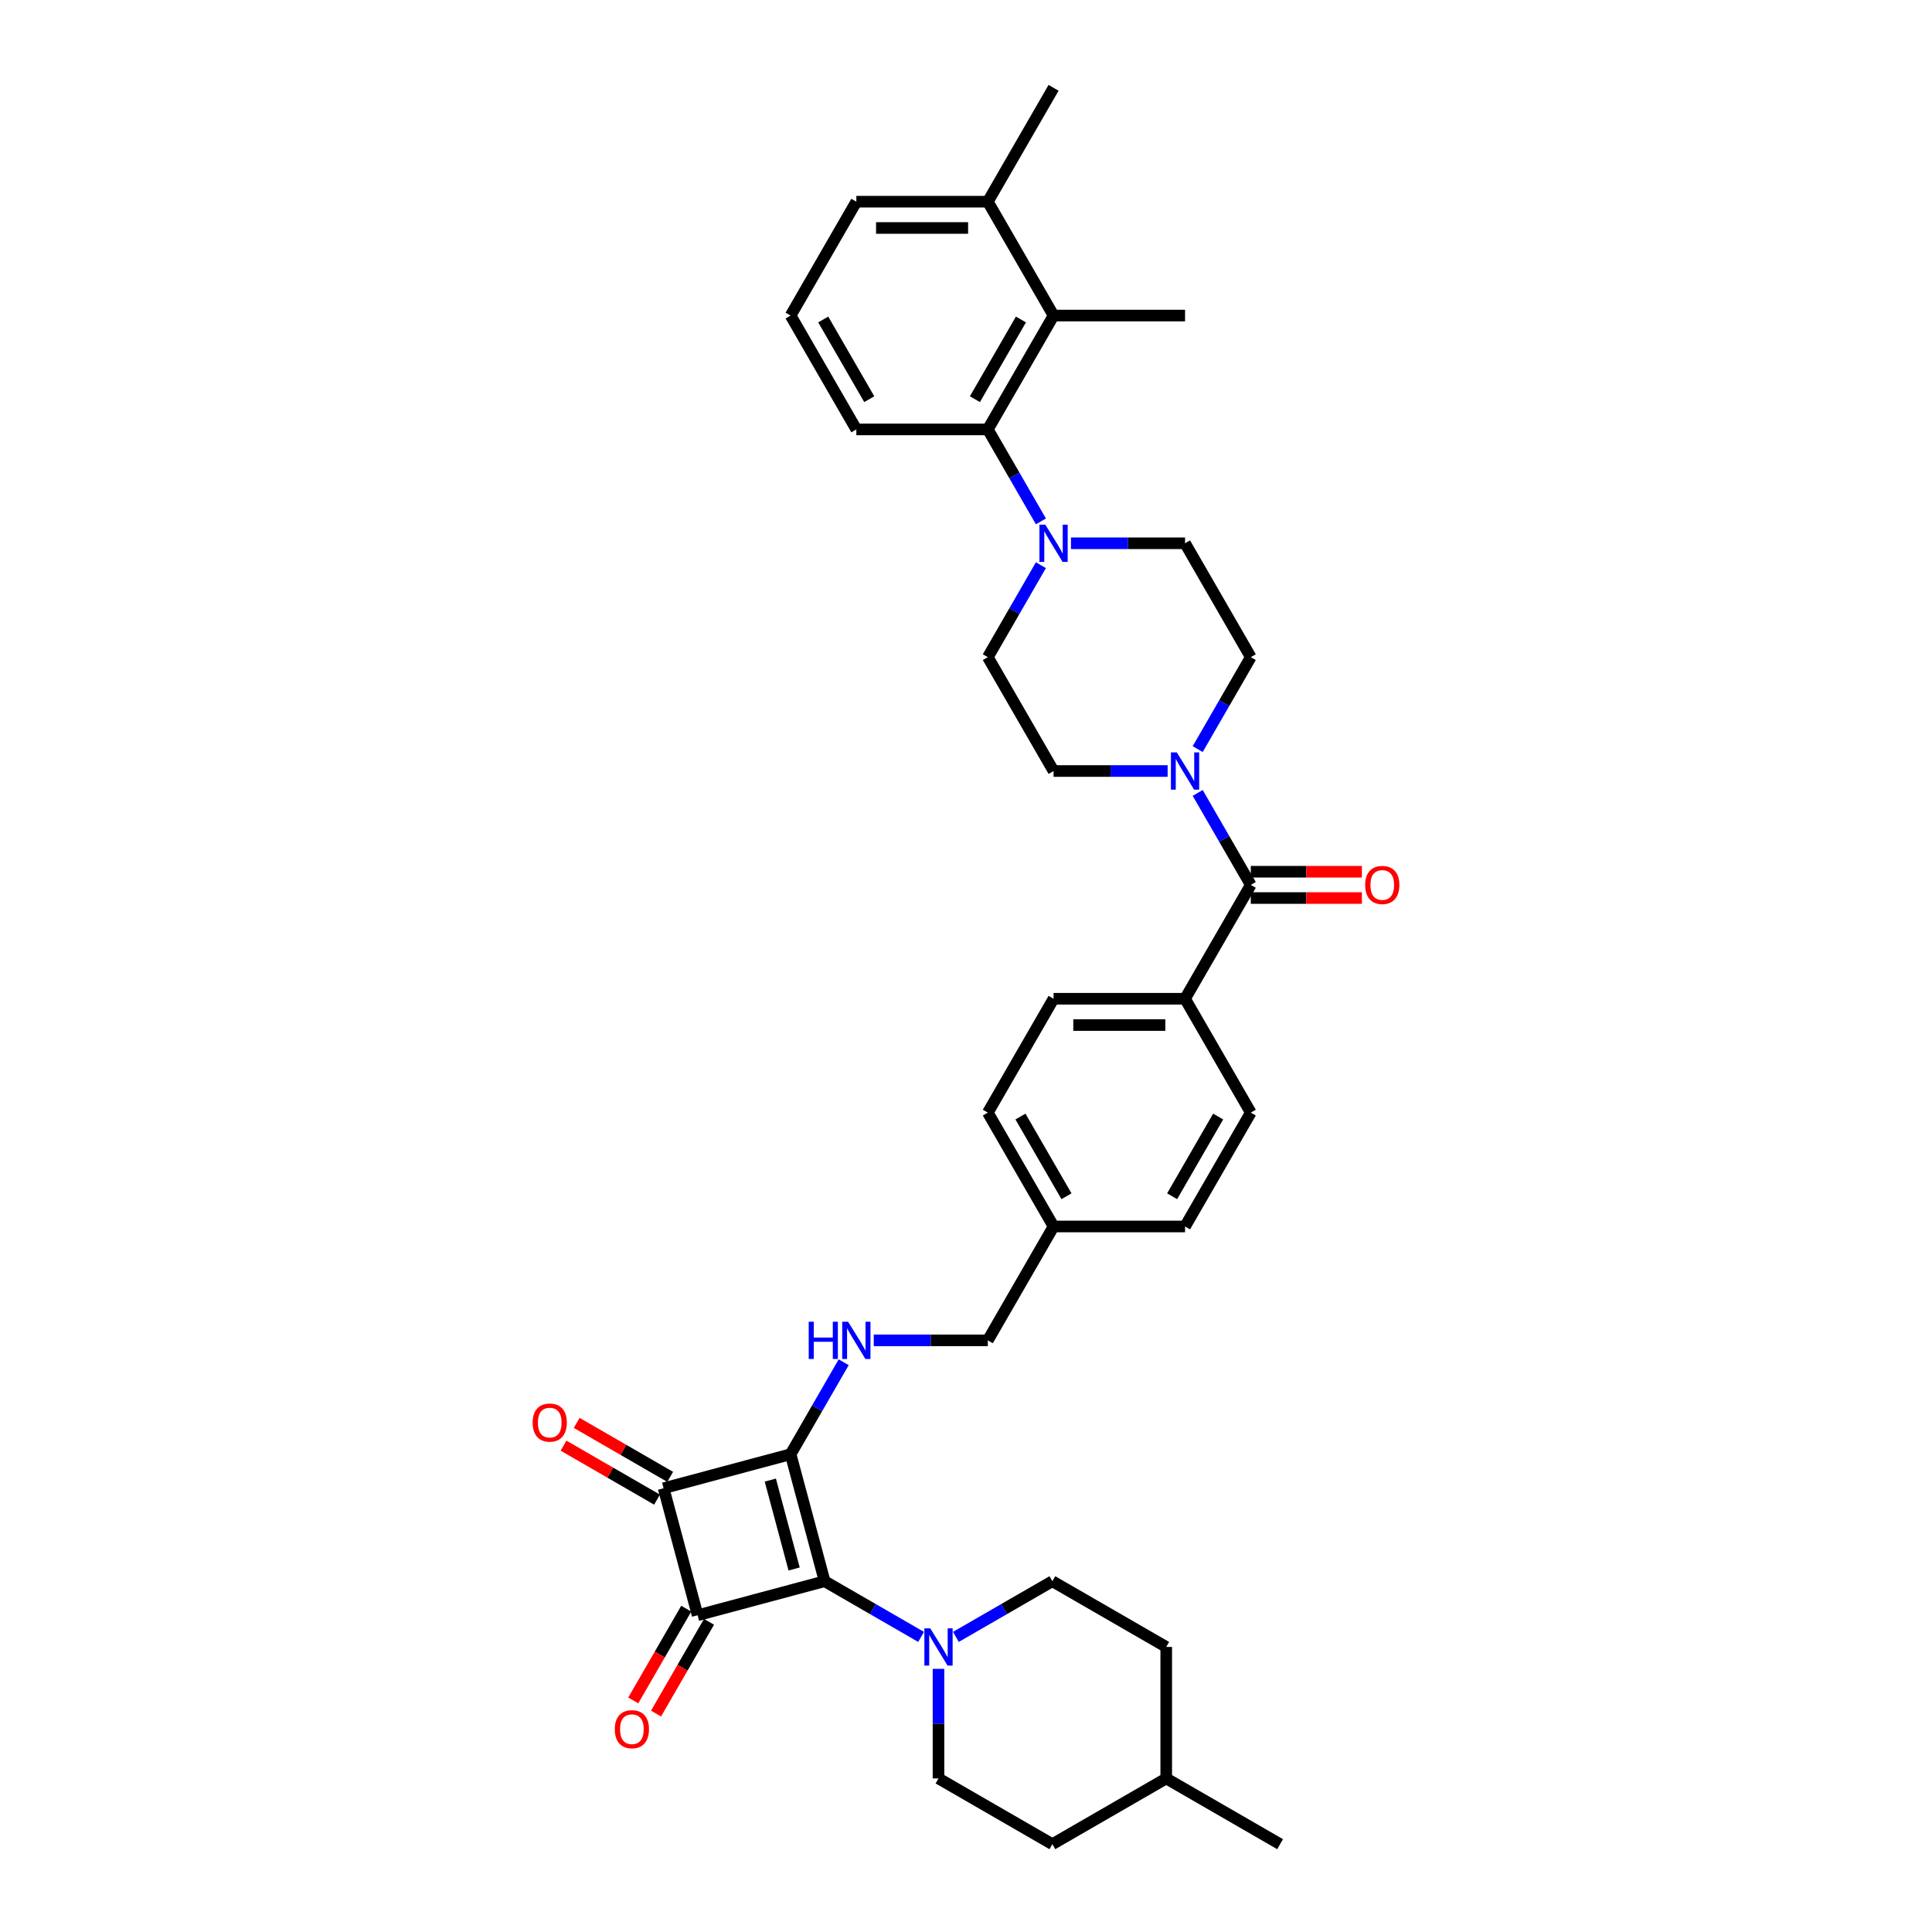 <?xml version='1.0' encoding='iso-8859-1'?>
<svg version='1.1' baseProfile='full'
              xmlns='http://www.w3.org/2000/svg'
                      xmlns:rdkit='http://www.rdkit.org/xml'
                      xmlns:xlink='http://www.w3.org/1999/xlink'
                  xml:space='preserve'
width='1000px' height='1000px' viewBox='0 0 1000 1000'>
<!-- END OF HEADER -->
<rect style='opacity:1.0;fill:#FFFFFF;stroke:none' width='1000' height='1000' x='0' y='0'> </rect>
<path class='bond-0' d='M 409.213,752.7 L 426.827,818.436' style='fill:none;fill-rule:evenodd;stroke:#000000;stroke-width:6px;stroke-linecap:butt;stroke-linejoin:miter;stroke-opacity:1' />
<path class='bond-0' d='M 398.708,766.083 L 411.038,812.098' style='fill:none;fill-rule:evenodd;stroke:#000000;stroke-width:6px;stroke-linecap:butt;stroke-linejoin:miter;stroke-opacity:1' />
<path class='bond-2' d='M 409.213,752.7 L 343.477,770.314' style='fill:none;fill-rule:evenodd;stroke:#000000;stroke-width:6px;stroke-linecap:butt;stroke-linejoin:miter;stroke-opacity:1' />
<path class='bond-6' d='M 409.213,752.7 L 422.954,728.901' style='fill:none;fill-rule:evenodd;stroke:#000000;stroke-width:6px;stroke-linecap:butt;stroke-linejoin:miter;stroke-opacity:1' />
<path class='bond-6' d='M 422.954,728.901 L 436.695,705.101' style='fill:none;fill-rule:evenodd;stroke:#0000FF;stroke-width:6px;stroke-linecap:butt;stroke-linejoin:miter;stroke-opacity:1' />
<path class='bond-3' d='M 426.827,818.436 L 451.791,832.849' style='fill:none;fill-rule:evenodd;stroke:#000000;stroke-width:6px;stroke-linecap:butt;stroke-linejoin:miter;stroke-opacity:1' />
<path class='bond-3' d='M 451.791,832.849 L 476.754,847.261' style='fill:none;fill-rule:evenodd;stroke:#0000FF;stroke-width:6px;stroke-linecap:butt;stroke-linejoin:miter;stroke-opacity:1' />
<path class='bond-36' d='M 426.827,818.436 L 361.091,836.05' style='fill:none;fill-rule:evenodd;stroke:#000000;stroke-width:6px;stroke-linecap:butt;stroke-linejoin:miter;stroke-opacity:1' />
<path class='bond-1' d='M 361.091,836.05 L 343.477,770.314' style='fill:none;fill-rule:evenodd;stroke:#000000;stroke-width:6px;stroke-linecap:butt;stroke-linejoin:miter;stroke-opacity:1' />
<path class='bond-10' d='M 355.198,832.647 L 341.488,856.392' style='fill:none;fill-rule:evenodd;stroke:#000000;stroke-width:6px;stroke-linecap:butt;stroke-linejoin:miter;stroke-opacity:1' />
<path class='bond-10' d='M 341.488,856.392 L 327.779,880.137' style='fill:none;fill-rule:evenodd;stroke:#FF0000;stroke-width:6px;stroke-linecap:butt;stroke-linejoin:miter;stroke-opacity:1' />
<path class='bond-10' d='M 366.985,839.453 L 353.276,863.198' style='fill:none;fill-rule:evenodd;stroke:#000000;stroke-width:6px;stroke-linecap:butt;stroke-linejoin:miter;stroke-opacity:1' />
<path class='bond-10' d='M 353.276,863.198 L 339.567,886.943' style='fill:none;fill-rule:evenodd;stroke:#FF0000;stroke-width:6px;stroke-linecap:butt;stroke-linejoin:miter;stroke-opacity:1' />
<path class='bond-12' d='M 346.88,764.42 L 322.686,750.452' style='fill:none;fill-rule:evenodd;stroke:#000000;stroke-width:6px;stroke-linecap:butt;stroke-linejoin:miter;stroke-opacity:1' />
<path class='bond-12' d='M 322.686,750.452 L 298.492,736.483' style='fill:none;fill-rule:evenodd;stroke:#FF0000;stroke-width:6px;stroke-linecap:butt;stroke-linejoin:miter;stroke-opacity:1' />
<path class='bond-12' d='M 340.075,776.208 L 315.88,762.239' style='fill:none;fill-rule:evenodd;stroke:#000000;stroke-width:6px;stroke-linecap:butt;stroke-linejoin:miter;stroke-opacity:1' />
<path class='bond-12' d='M 315.88,762.239 L 291.686,748.271' style='fill:none;fill-rule:evenodd;stroke:#FF0000;stroke-width:6px;stroke-linecap:butt;stroke-linejoin:miter;stroke-opacity:1' />
<path class='bond-18' d='M 485.764,863.801 L 485.764,892.16' style='fill:none;fill-rule:evenodd;stroke:#0000FF;stroke-width:6px;stroke-linecap:butt;stroke-linejoin:miter;stroke-opacity:1' />
<path class='bond-18' d='M 485.764,892.16 L 485.764,920.518' style='fill:none;fill-rule:evenodd;stroke:#000000;stroke-width:6px;stroke-linecap:butt;stroke-linejoin:miter;stroke-opacity:1' />
<path class='bond-19' d='M 494.775,847.261 L 519.738,832.849' style='fill:none;fill-rule:evenodd;stroke:#0000FF;stroke-width:6px;stroke-linecap:butt;stroke-linejoin:miter;stroke-opacity:1' />
<path class='bond-19' d='M 519.738,832.849 L 544.701,818.436' style='fill:none;fill-rule:evenodd;stroke:#000000;stroke-width:6px;stroke-linecap:butt;stroke-linejoin:miter;stroke-opacity:1' />
<path class='bond-4' d='M 647.405,458.014 L 613.378,516.952' style='fill:none;fill-rule:evenodd;stroke:#000000;stroke-width:6px;stroke-linecap:butt;stroke-linejoin:miter;stroke-opacity:1' />
<path class='bond-5' d='M 647.405,458.014 L 633.664,434.215' style='fill:none;fill-rule:evenodd;stroke:#000000;stroke-width:6px;stroke-linecap:butt;stroke-linejoin:miter;stroke-opacity:1' />
<path class='bond-5' d='M 633.664,434.215 L 619.923,410.415' style='fill:none;fill-rule:evenodd;stroke:#0000FF;stroke-width:6px;stroke-linecap:butt;stroke-linejoin:miter;stroke-opacity:1' />
<path class='bond-17' d='M 647.405,464.82 L 676.158,464.82' style='fill:none;fill-rule:evenodd;stroke:#000000;stroke-width:6px;stroke-linecap:butt;stroke-linejoin:miter;stroke-opacity:1' />
<path class='bond-17' d='M 676.158,464.82 L 704.911,464.82' style='fill:none;fill-rule:evenodd;stroke:#FF0000;stroke-width:6px;stroke-linecap:butt;stroke-linejoin:miter;stroke-opacity:1' />
<path class='bond-17' d='M 647.405,451.209 L 676.158,451.209' style='fill:none;fill-rule:evenodd;stroke:#000000;stroke-width:6px;stroke-linecap:butt;stroke-linejoin:miter;stroke-opacity:1' />
<path class='bond-17' d='M 676.158,451.209 L 704.911,451.209' style='fill:none;fill-rule:evenodd;stroke:#FF0000;stroke-width:6px;stroke-linecap:butt;stroke-linejoin:miter;stroke-opacity:1' />
<path class='bond-13' d='M 619.923,387.739 L 633.664,363.94' style='fill:none;fill-rule:evenodd;stroke:#0000FF;stroke-width:6px;stroke-linecap:butt;stroke-linejoin:miter;stroke-opacity:1' />
<path class='bond-13' d='M 633.664,363.94 L 647.405,340.14' style='fill:none;fill-rule:evenodd;stroke:#000000;stroke-width:6px;stroke-linecap:butt;stroke-linejoin:miter;stroke-opacity:1' />
<path class='bond-14' d='M 604.367,399.077 L 574.845,399.077' style='fill:none;fill-rule:evenodd;stroke:#0000FF;stroke-width:6px;stroke-linecap:butt;stroke-linejoin:miter;stroke-opacity:1' />
<path class='bond-14' d='M 574.845,399.077 L 545.323,399.077' style='fill:none;fill-rule:evenodd;stroke:#000000;stroke-width:6px;stroke-linecap:butt;stroke-linejoin:miter;stroke-opacity:1' />
<path class='bond-23' d='M 452.251,693.763 L 481.773,693.763' style='fill:none;fill-rule:evenodd;stroke:#0000FF;stroke-width:6px;stroke-linecap:butt;stroke-linejoin:miter;stroke-opacity:1' />
<path class='bond-23' d='M 481.773,693.763 L 511.295,693.763' style='fill:none;fill-rule:evenodd;stroke:#000000;stroke-width:6px;stroke-linecap:butt;stroke-linejoin:miter;stroke-opacity:1' />
<path class='bond-7' d='M 538.777,292.541 L 525.036,316.341' style='fill:none;fill-rule:evenodd;stroke:#0000FF;stroke-width:6px;stroke-linecap:butt;stroke-linejoin:miter;stroke-opacity:1' />
<path class='bond-7' d='M 525.036,316.341 L 511.295,340.14' style='fill:none;fill-rule:evenodd;stroke:#000000;stroke-width:6px;stroke-linecap:butt;stroke-linejoin:miter;stroke-opacity:1' />
<path class='bond-8' d='M 538.777,269.865 L 525.036,246.066' style='fill:none;fill-rule:evenodd;stroke:#0000FF;stroke-width:6px;stroke-linecap:butt;stroke-linejoin:miter;stroke-opacity:1' />
<path class='bond-8' d='M 525.036,246.066 L 511.295,222.266' style='fill:none;fill-rule:evenodd;stroke:#000000;stroke-width:6px;stroke-linecap:butt;stroke-linejoin:miter;stroke-opacity:1' />
<path class='bond-39' d='M 554.333,281.203 L 583.855,281.203' style='fill:none;fill-rule:evenodd;stroke:#0000FF;stroke-width:6px;stroke-linecap:butt;stroke-linejoin:miter;stroke-opacity:1' />
<path class='bond-39' d='M 583.855,281.203 L 613.378,281.203' style='fill:none;fill-rule:evenodd;stroke:#000000;stroke-width:6px;stroke-linecap:butt;stroke-linejoin:miter;stroke-opacity:1' />
<path class='bond-9' d='M 511.295,222.266 L 545.323,163.329' style='fill:none;fill-rule:evenodd;stroke:#000000;stroke-width:6px;stroke-linecap:butt;stroke-linejoin:miter;stroke-opacity:1' />
<path class='bond-9' d='M 504.612,206.62 L 528.431,165.364' style='fill:none;fill-rule:evenodd;stroke:#000000;stroke-width:6px;stroke-linecap:butt;stroke-linejoin:miter;stroke-opacity:1' />
<path class='bond-29' d='M 511.295,222.266 L 443.241,222.266' style='fill:none;fill-rule:evenodd;stroke:#000000;stroke-width:6px;stroke-linecap:butt;stroke-linejoin:miter;stroke-opacity:1' />
<path class='bond-20' d='M 545.323,163.329 L 511.295,104.392' style='fill:none;fill-rule:evenodd;stroke:#000000;stroke-width:6px;stroke-linecap:butt;stroke-linejoin:miter;stroke-opacity:1' />
<path class='bond-31' d='M 545.323,163.329 L 613.378,163.329' style='fill:none;fill-rule:evenodd;stroke:#000000;stroke-width:6px;stroke-linecap:butt;stroke-linejoin:miter;stroke-opacity:1' />
<path class='bond-11' d='M 613.378,516.952 L 545.323,516.952' style='fill:none;fill-rule:evenodd;stroke:#000000;stroke-width:6px;stroke-linecap:butt;stroke-linejoin:miter;stroke-opacity:1' />
<path class='bond-11' d='M 603.169,530.563 L 555.531,530.563' style='fill:none;fill-rule:evenodd;stroke:#000000;stroke-width:6px;stroke-linecap:butt;stroke-linejoin:miter;stroke-opacity:1' />
<path class='bond-37' d='M 613.378,516.952 L 647.405,575.889' style='fill:none;fill-rule:evenodd;stroke:#000000;stroke-width:6px;stroke-linecap:butt;stroke-linejoin:miter;stroke-opacity:1' />
<path class='bond-16' d='M 647.405,340.14 L 613.378,281.203' style='fill:none;fill-rule:evenodd;stroke:#000000;stroke-width:6px;stroke-linecap:butt;stroke-linejoin:miter;stroke-opacity:1' />
<path class='bond-15' d='M 545.323,399.077 L 511.295,340.14' style='fill:none;fill-rule:evenodd;stroke:#000000;stroke-width:6px;stroke-linecap:butt;stroke-linejoin:miter;stroke-opacity:1' />
<path class='bond-27' d='M 485.764,920.518 L 544.701,954.545' style='fill:none;fill-rule:evenodd;stroke:#000000;stroke-width:6px;stroke-linecap:butt;stroke-linejoin:miter;stroke-opacity:1' />
<path class='bond-28' d='M 544.701,818.436 L 603.639,852.463' style='fill:none;fill-rule:evenodd;stroke:#000000;stroke-width:6px;stroke-linecap:butt;stroke-linejoin:miter;stroke-opacity:1' />
<path class='bond-34' d='M 511.295,104.392 L 545.323,45.455' style='fill:none;fill-rule:evenodd;stroke:#000000;stroke-width:6px;stroke-linecap:butt;stroke-linejoin:miter;stroke-opacity:1' />
<path class='bond-40' d='M 511.295,104.392 L 443.241,104.392' style='fill:none;fill-rule:evenodd;stroke:#000000;stroke-width:6px;stroke-linecap:butt;stroke-linejoin:miter;stroke-opacity:1' />
<path class='bond-40' d='M 501.087,118.003 L 453.449,118.003' style='fill:none;fill-rule:evenodd;stroke:#000000;stroke-width:6px;stroke-linecap:butt;stroke-linejoin:miter;stroke-opacity:1' />
<path class='bond-21' d='M 647.405,575.889 L 613.378,634.826' style='fill:none;fill-rule:evenodd;stroke:#000000;stroke-width:6px;stroke-linecap:butt;stroke-linejoin:miter;stroke-opacity:1' />
<path class='bond-21' d='M 630.513,577.924 L 606.694,619.18' style='fill:none;fill-rule:evenodd;stroke:#000000;stroke-width:6px;stroke-linecap:butt;stroke-linejoin:miter;stroke-opacity:1' />
<path class='bond-22' d='M 545.323,516.952 L 511.295,575.889' style='fill:none;fill-rule:evenodd;stroke:#000000;stroke-width:6px;stroke-linecap:butt;stroke-linejoin:miter;stroke-opacity:1' />
<path class='bond-24' d='M 511.295,693.763 L 545.323,634.826' style='fill:none;fill-rule:evenodd;stroke:#000000;stroke-width:6px;stroke-linecap:butt;stroke-linejoin:miter;stroke-opacity:1' />
<path class='bond-25' d='M 545.323,634.826 L 613.378,634.826' style='fill:none;fill-rule:evenodd;stroke:#000000;stroke-width:6px;stroke-linecap:butt;stroke-linejoin:miter;stroke-opacity:1' />
<path class='bond-26' d='M 545.323,634.826 L 511.295,575.889' style='fill:none;fill-rule:evenodd;stroke:#000000;stroke-width:6px;stroke-linecap:butt;stroke-linejoin:miter;stroke-opacity:1' />
<path class='bond-26' d='M 552.006,619.18 L 528.187,577.924' style='fill:none;fill-rule:evenodd;stroke:#000000;stroke-width:6px;stroke-linecap:butt;stroke-linejoin:miter;stroke-opacity:1' />
<path class='bond-38' d='M 544.701,954.545 L 603.639,920.518' style='fill:none;fill-rule:evenodd;stroke:#000000;stroke-width:6px;stroke-linecap:butt;stroke-linejoin:miter;stroke-opacity:1' />
<path class='bond-30' d='M 603.639,852.463 L 603.639,920.518' style='fill:none;fill-rule:evenodd;stroke:#000000;stroke-width:6px;stroke-linecap:butt;stroke-linejoin:miter;stroke-opacity:1' />
<path class='bond-32' d='M 443.241,222.266 L 409.213,163.329' style='fill:none;fill-rule:evenodd;stroke:#000000;stroke-width:6px;stroke-linecap:butt;stroke-linejoin:miter;stroke-opacity:1' />
<path class='bond-32' d='M 449.924,206.62 L 426.105,165.364' style='fill:none;fill-rule:evenodd;stroke:#000000;stroke-width:6px;stroke-linecap:butt;stroke-linejoin:miter;stroke-opacity:1' />
<path class='bond-35' d='M 603.639,920.518 L 662.576,954.545' style='fill:none;fill-rule:evenodd;stroke:#000000;stroke-width:6px;stroke-linecap:butt;stroke-linejoin:miter;stroke-opacity:1' />
<path class='bond-33' d='M 409.213,163.329 L 443.241,104.392' style='fill:none;fill-rule:evenodd;stroke:#000000;stroke-width:6px;stroke-linecap:butt;stroke-linejoin:miter;stroke-opacity:1' />
<path  class='atom-4' d='M 481.504 842.827
L 487.82 853.035
Q 488.446 854.042, 489.453 855.866
Q 490.46 857.69, 490.515 857.799
L 490.515 842.827
L 493.073 842.827
L 493.073 862.1
L 490.433 862.1
L 483.655 850.939
Q 482.865 849.632, 482.021 848.135
Q 481.205 846.638, 480.96 846.175
L 480.96 862.1
L 478.455 862.1
L 478.455 842.827
L 481.504 842.827
' fill='#0000FF'/>
<path  class='atom-6' d='M 609.117 389.441
L 615.433 399.649
Q 616.059 400.656, 617.066 402.48
Q 618.073 404.304, 618.128 404.413
L 618.128 389.441
L 620.687 389.441
L 620.687 408.714
L 618.046 408.714
L 611.268 397.553
Q 610.478 396.246, 609.635 394.749
Q 608.818 393.252, 608.573 392.789
L 608.573 408.714
L 606.068 408.714
L 606.068 389.441
L 609.117 389.441
' fill='#0000FF'/>
<path  class='atom-7' d='M 418.591 684.126
L 421.205 684.126
L 421.205 692.32
L 431.059 692.32
L 431.059 684.126
L 433.672 684.126
L 433.672 703.4
L 431.059 703.4
L 431.059 694.498
L 421.205 694.498
L 421.205 703.4
L 418.591 703.4
L 418.591 684.126
' fill='#0000FF'/>
<path  class='atom-7' d='M 438.98 684.126
L 445.296 694.335
Q 445.922 695.342, 446.929 697.166
Q 447.936 698.99, 447.991 699.099
L 447.991 684.126
L 450.55 684.126
L 450.55 703.4
L 447.909 703.4
L 441.131 692.239
Q 440.342 690.932, 439.498 689.435
Q 438.681 687.938, 438.436 687.475
L 438.436 703.4
L 435.932 703.4
L 435.932 684.126
L 438.98 684.126
' fill='#0000FF'/>
<path  class='atom-8' d='M 541.063 271.567
L 547.378 281.775
Q 548.004 282.782, 549.011 284.606
Q 550.019 286.43, 550.073 286.539
L 550.073 271.567
L 552.632 271.567
L 552.632 290.84
L 549.991 290.84
L 543.213 279.679
Q 542.424 278.372, 541.58 276.875
Q 540.763 275.378, 540.518 274.915
L 540.518 290.84
L 538.014 290.84
L 538.014 271.567
L 541.063 271.567
' fill='#0000FF'/>
<path  class='atom-11' d='M 318.217 895.041
Q 318.217 890.414, 320.504 887.828
Q 322.79 885.242, 327.064 885.242
Q 331.338 885.242, 333.624 887.828
Q 335.911 890.414, 335.911 895.041
Q 335.911 899.724, 333.597 902.391
Q 331.283 905.032, 327.064 905.032
Q 322.817 905.032, 320.504 902.391
Q 318.217 899.751, 318.217 895.041
M 327.064 902.854
Q 330.004 902.854, 331.583 900.894
Q 333.189 898.907, 333.189 895.041
Q 333.189 891.258, 331.583 889.352
Q 330.004 887.419, 327.064 887.419
Q 324.124 887.419, 322.518 889.325
Q 320.939 891.23, 320.939 895.041
Q 320.939 898.934, 322.518 900.894
Q 324.124 902.854, 327.064 902.854
' fill='#FF0000'/>
<path  class='atom-13' d='M 275.693 736.341
Q 275.693 731.713, 277.98 729.127
Q 280.267 726.541, 284.54 726.541
Q 288.814 726.541, 291.101 729.127
Q 293.387 731.713, 293.387 736.341
Q 293.387 741.023, 291.074 743.691
Q 288.76 746.332, 284.54 746.332
Q 280.294 746.332, 277.98 743.691
Q 275.693 741.05, 275.693 736.341
M 284.54 744.154
Q 287.48 744.154, 289.059 742.194
Q 290.665 740.207, 290.665 736.341
Q 290.665 732.557, 289.059 730.652
Q 287.48 728.719, 284.54 728.719
Q 281.6 728.719, 279.994 730.624
Q 278.415 732.53, 278.415 736.341
Q 278.415 740.234, 279.994 742.194
Q 281.6 744.154, 284.54 744.154
' fill='#FF0000'/>
<path  class='atom-18' d='M 706.613 458.069
Q 706.613 453.441, 708.899 450.855
Q 711.186 448.269, 715.46 448.269
Q 719.733 448.269, 722.02 450.855
Q 724.307 453.441, 724.307 458.069
Q 724.307 462.751, 721.993 465.419
Q 719.679 468.059, 715.46 468.059
Q 711.213 468.059, 708.899 465.419
Q 706.613 462.778, 706.613 458.069
M 715.46 465.882
Q 718.4 465.882, 719.978 463.922
Q 721.585 461.934, 721.585 458.069
Q 721.585 454.285, 719.978 452.38
Q 718.4 450.447, 715.46 450.447
Q 712.52 450.447, 710.914 452.352
Q 709.335 454.258, 709.335 458.069
Q 709.335 461.962, 710.914 463.922
Q 712.52 465.882, 715.46 465.882
' fill='#FF0000'/>
</svg>
